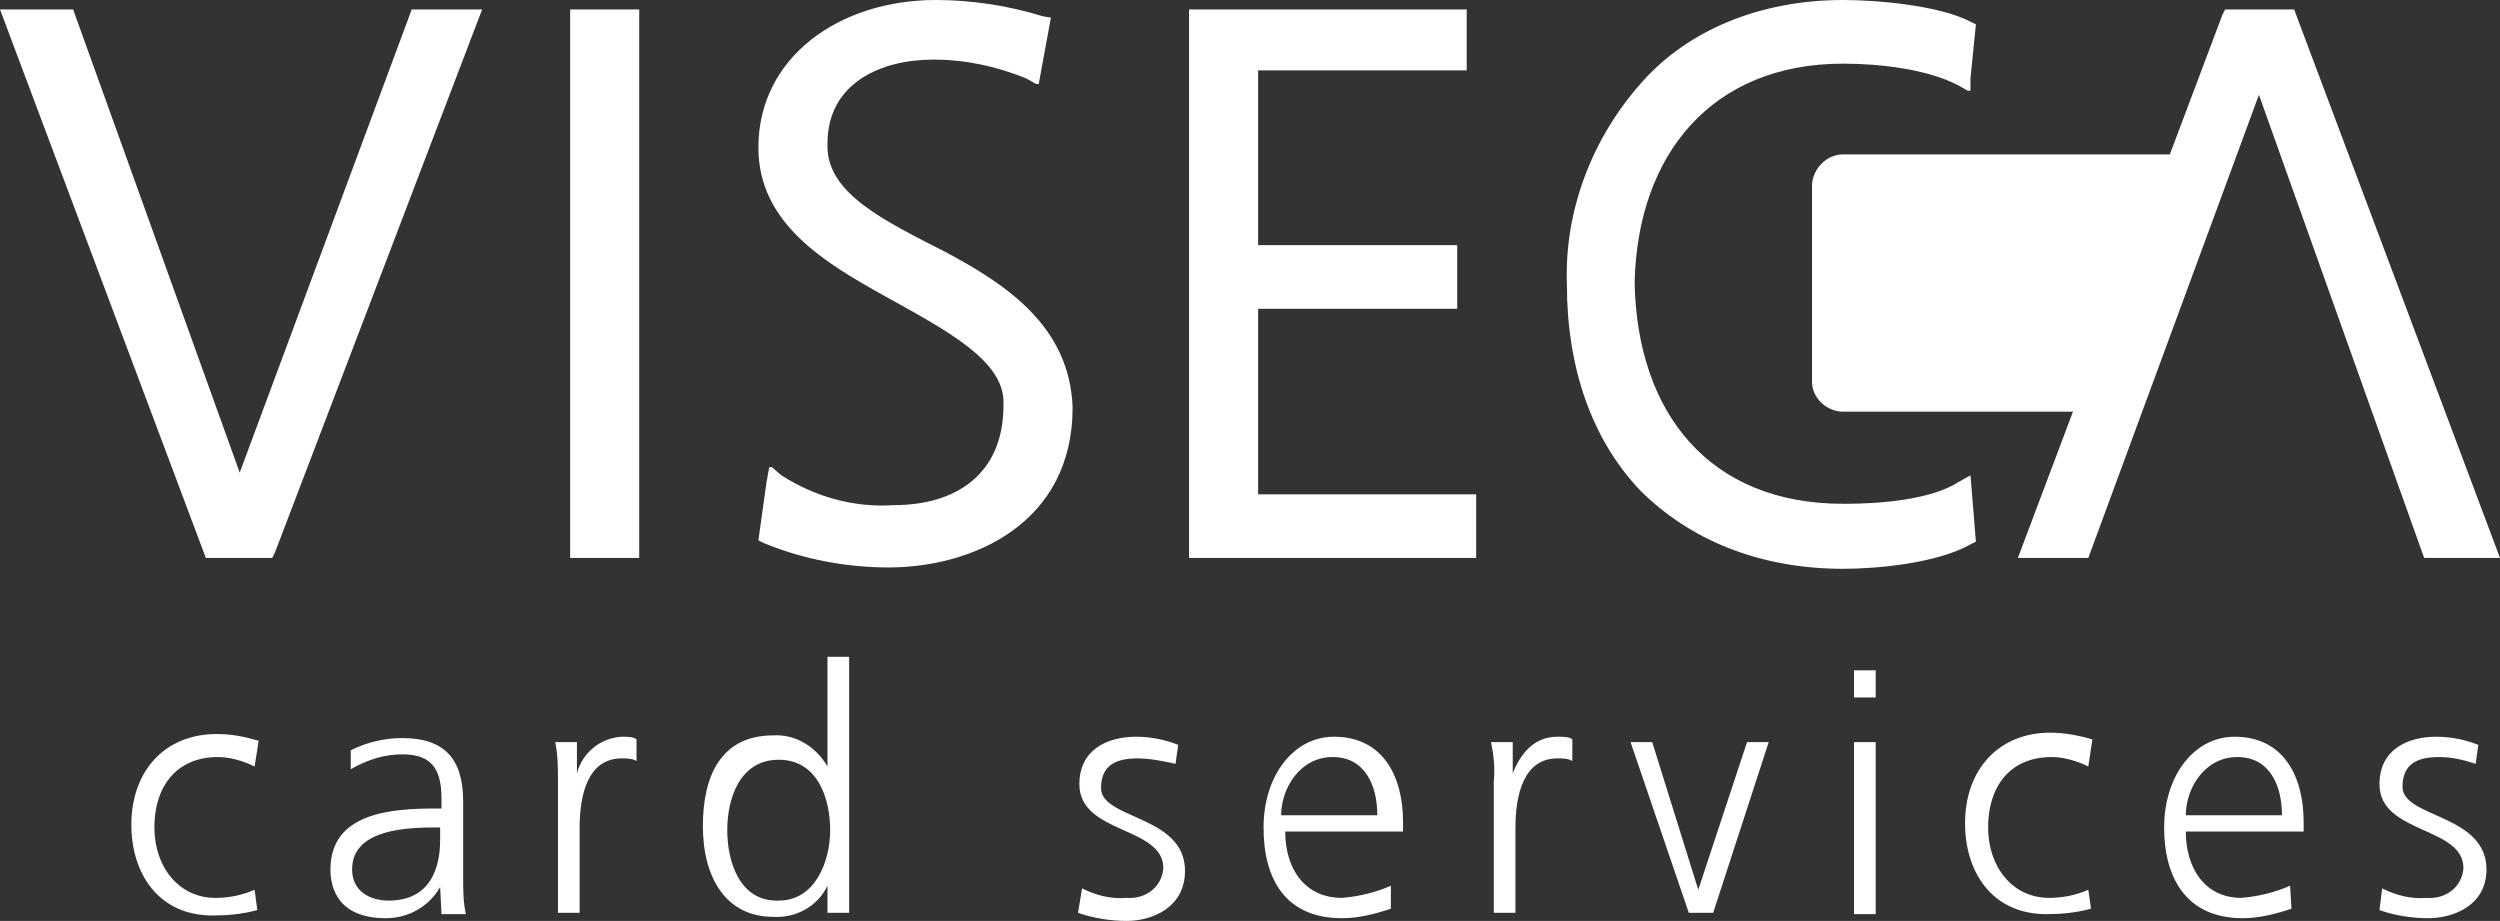 <svg version="1.1" id="Layer_1" xmlns="http://www.w3.org/2000/svg" x="0" y="0" viewBox="0 0 184.6 68" style="enable-background:new 0 0 184.6 68" xml:space="preserve"><rect x="0" y="0" width="184.6" height="68" fill="#333333" stroke="none"/><style>.st0{fill:#fff}</style><path class="st0" d="M18.8 56.6c-.8-.4-1.8-.7-2.7-.7-3.1 0-4.7 2.2-4.7 5.2 0 2.9 1.8 5.2 4.5 5.2 1 0 2-.2 2.9-.6l.2 1.5c-1.1.3-2.2.4-3.3.4-4 0-6-3.1-6-6.7 0-4 2.5-6.7 6.3-6.7 1.1 0 2.1.2 3.1.5l-.3 1.9zm13.7 8.9c-.8 1.4-2.3 2.3-4 2.3-3.6 0-4.1-2.3-4.1-3.6 0-4.2 4.5-4.5 7.8-4.5h.4V59c0-2.2-.7-3.3-2.9-3.3-1.3 0-2.6.4-3.8 1.1v-1.4c1.2-.6 2.5-.9 3.8-.9 3.1 0 4.5 1.5 4.5 4.7v5.6c0 .9 0 1.8.2 2.7h-1.8l-.1-2zm-.2-4.4H32c-2.7 0-6 .4-6 3.1 0 1.6 1.3 2.3 2.7 2.3 3.6 0 3.8-3.3 3.8-4.5v-.9h-.2zm8.9-3.4c0-1 0-1.9-.2-2.9h1.6v2.3c.4-1.5 1.7-2.6 3.3-2.7.4 0 .9 0 1.1.2v1.6c-.3-.2-.7-.2-1.1-.2-2.5 0-3.1 2.7-3.1 5.1v6.3h-1.6v-9.7zm21.5 9.7h-1.6v-2c-.7 1.5-2.3 2.4-4 2.3-3.5 0-5.2-2.9-5.2-6.7s1.4-6.7 5.2-6.7c1.7-.1 3.2.9 4 2.3v-8.1h1.6v18.9zm-5.2-.9c2.7 0 3.8-2.9 3.8-5.2s-.9-5.2-3.8-5.2-3.8 2.9-3.8 5.2.9 5.3 3.8 5.2zm22.4-.9c1 .5 2.1.8 3.3.7 1.4.1 2.6-.8 2.7-2.2 0-3.1-6.2-2.5-6.2-6.2 0-2.5 2-3.5 4.2-3.5 1 0 2.1.2 3.1.6l-.2 1.4c-.9-.2-1.9-.4-2.8-.4-1.6 0-2.7.5-2.7 2.2 0 2.3 6.2 2 6.2 6.1 0 2.7-2.4 3.7-4.3 3.7-1.2 0-2.5-.2-3.6-.6l.3-1.8zm22.8 1.5c-1.2.4-2.4.7-3.6.7-4.2 0-5.8-2.9-5.8-6.7s2.2-6.7 5.2-6.7c3.6 0 5.1 2.9 5.1 6.3v.7h-8.7c0 2.7 1.4 4.9 4.2 4.9 1.2-.1 2.5-.4 3.6-.9v1.7zm-1-6.9c0-2.2-.9-4.3-3.3-4.3s-3.8 2.3-3.8 4.3h7.1zm8.6-2.5c.1-1 0-1.9-.2-2.9h1.6v2.3c.6-1.5 1.6-2.7 3.3-2.7.4 0 .9 0 1.1.2v1.6c-.3-.2-.7-.2-1.1-.2-2.5 0-3.1 2.7-3.1 5.1v6.3h-1.6v-9.7zm16.2 9.7h-1.8l-4.3-12.6h1.6l3.4 10.9 3.6-10.9h1.6l-4.1 12.6zm12-15.9h-1.6v-2h1.6v2zm-1.6 3.3h1.6v12.7h-1.6V54.8zm17.3 1.8c-.8-.4-1.8-.7-2.7-.7-3.1 0-4.7 2.2-4.7 5.2 0 2.9 1.8 5.2 4.5 5.2 1 0 2-.2 2.9-.6l.2 1.4c-1.1.3-2.2.4-3.3.4-4 0-6-3.1-6-6.7 0-4 2.5-6.7 6.3-6.7 1 0 2.1.2 3.1.5l-.3 2zm15 10.5c-1.2.4-2.4.7-3.6.7-4.1 0-5.8-2.9-5.8-6.7s2.2-6.7 5.2-6.7c3.6 0 5.1 2.9 5.1 6.3v.7h-8.7c0 2.7 1.4 4.9 4.1 4.9 1.2-.1 2.5-.4 3.6-.9l.1 1.7zm-.7-6.9c0-2.2-.9-4.3-3.3-4.3s-3.8 2.3-3.8 4.3h7.1zm7.4 5.4c1 .5 2.1.8 3.3.7 1.4.1 2.6-.8 2.7-2.2 0-3.1-6.2-2.5-6.2-6.2 0-2.5 2-3.5 4.2-3.5 1 0 2.1.2 3.1.6l-.2 1.4c-.9-.3-1.8-.5-2.7-.5-1.6 0-2.7.5-2.7 2.2 0 2.3 6.2 2 6.2 6.1 0 2.7-2.5 3.6-4.3 3.6-1.2 0-2.5-.2-3.6-.6l.2-1.6z"/><path id="path41" class="st0" d="M161.8 11.4h-25.7c-1.2 0-2.2 1-2.3 2.2v14.6c0 1.2 1.1 2.2 2.3 2.2h19c1.3 0 3.3-1.3 3.3-2.5l5.4-14.1c-.2-1.1-.7-2.4-2-2.4z"/><path class="st0" d="M35.6.7h-5.2L17.7 34.9 5.4.7H0l15.2 40.5h4.9l.2-.4L35.6.7zm6.5 40.5h5.1V.7h-5.1v40.5zm27.7-22.6c-4.5-2.3-8.7-4.3-8.7-7.8v-.2c0-4.5 4-6.2 7.8-6.2 2.4 0 4.7.5 6.9 1.4l.7.4h.2l.9-4.9-.6-.1C74.4.4 71.7 0 69.1 0 62 0 56 4.2 56 10.9c0 5.6 4.9 8.5 9.4 11s8.7 4.7 8.7 7.8v.2c0 5.2-3.6 7.4-8.1 7.4-2.9.2-5.8-.6-8.3-2.2l-.7-.6h-.2l-.2 1.1-.6 4.3.4.2c2.9 1.2 6.1 1.8 9.2 1.8 6.3 0 13.6-3.3 13.6-11.8-.2-6-4.9-9.1-9.4-11.5zM87.8.7v40.5H109v-4.7H92.9V22.8h14.7v-4.7H92.9V5.2h15.4V.7H87.8zM179 41.2h5.6L169.4.7h-5.1l-.2.4L149 41.2h5.2L166.8 7 179 41.2zM136.1 4.7c2.7 0 6.2.4 8.5 1.6l.7.4h.2v-.9l.4-4-.4-.2C143.2.4 138.6 0 136.1 0c-6.1 0-11.4 2.2-14.8 6-3.7 4.1-5.8 9.5-5.6 15 0 6.1 1.8 11.4 5.4 15.2 3.6 3.6 8.7 5.8 15 5.8 2.5 0 6.9-.4 9.4-1.8l.4-.2-.4-4.9-.9.5c-2 1.3-5.8 1.6-8.3 1.6h-.2c-9.9 0-15.2-6.7-15.4-16.3.2-9.5 5.7-16.2 15.4-16.2z"/></svg>